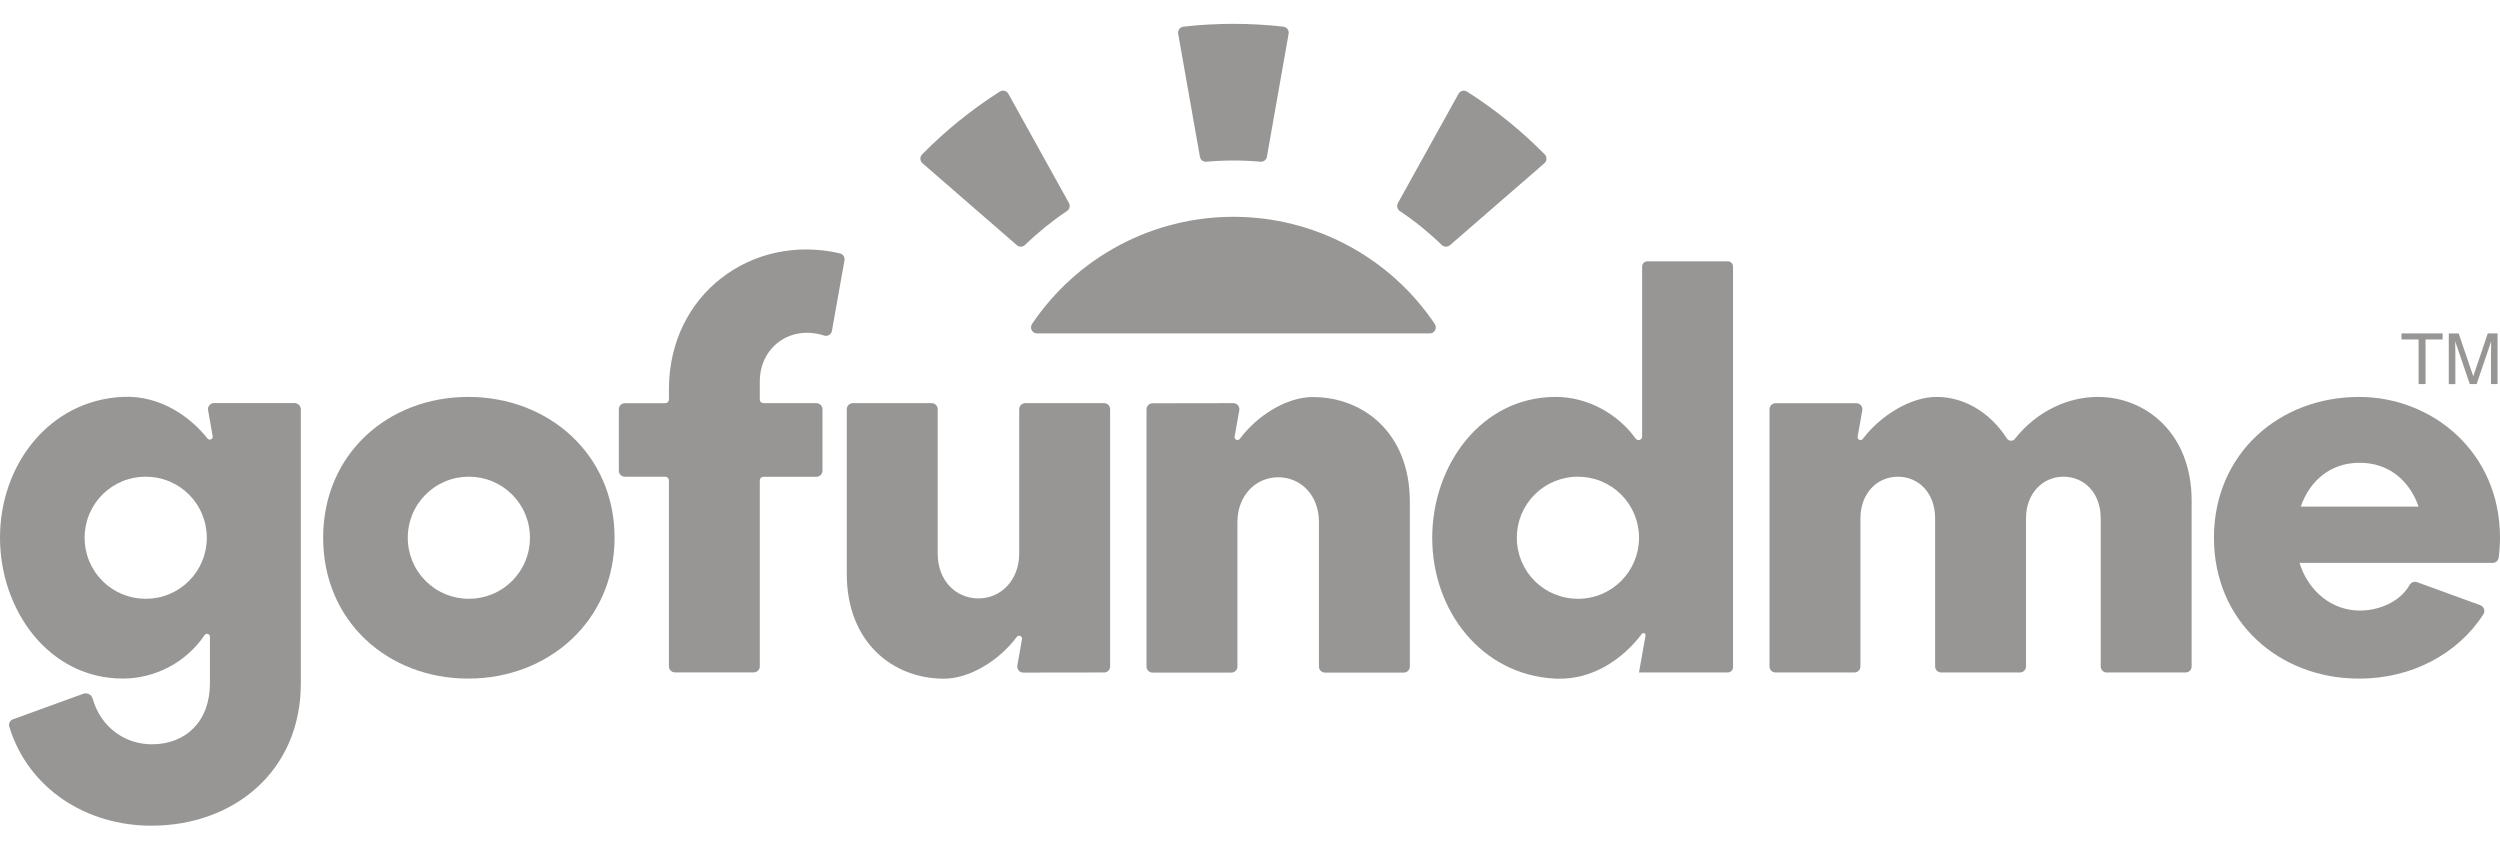 <svg xmlns="http://www.w3.org/2000/svg" fill="none" viewBox="0 0 140 48" height="48" width="140">
<path fill-opacity="0.72" fill="#706E6D" d="M65.977 1.888L67.195 8.777C67.225 8.952 67.384 9.071 67.56 9.056C68.565 8.966 69.576 8.966 70.581 9.056C70.666 9.064 70.751 9.04 70.819 8.989C70.887 8.937 70.932 8.861 70.947 8.777L72.163 1.888C72.171 1.843 72.169 1.796 72.159 1.751C72.148 1.707 72.128 1.665 72.101 1.628C72.073 1.591 72.039 1.56 71.999 1.537C71.959 1.514 71.915 1.499 71.869 1.493C70.009 1.282 68.131 1.282 66.271 1.493C66.225 1.499 66.181 1.513 66.141 1.536C66.101 1.559 66.066 1.59 66.039 1.627C66.011 1.664 65.992 1.706 65.981 1.751C65.97 1.796 65.969 1.843 65.977 1.888ZM80.068 18.672C80.129 18.672 80.189 18.655 80.242 18.624C80.294 18.593 80.337 18.548 80.366 18.494C80.395 18.44 80.409 18.379 80.406 18.318C80.404 18.257 80.384 18.198 80.351 18.147C79.108 16.297 77.429 14.781 75.461 13.734C73.494 12.687 71.299 12.14 69.071 12.141C66.842 12.14 64.647 12.687 62.681 13.734C60.713 14.781 59.035 16.297 57.792 18.147C57.758 18.198 57.739 18.257 57.736 18.318C57.733 18.38 57.748 18.441 57.777 18.494C57.806 18.548 57.849 18.593 57.902 18.625C57.955 18.656 58.015 18.672 58.076 18.672H80.068ZM51.659 9.141L56.945 13.731C57.079 13.847 57.277 13.839 57.404 13.716C58.128 13.014 58.913 12.379 59.751 11.817C59.822 11.77 59.873 11.698 59.894 11.615C59.914 11.532 59.903 11.444 59.861 11.369L56.467 5.251C56.444 5.21 56.414 5.175 56.377 5.147C56.341 5.118 56.299 5.098 56.255 5.086C56.21 5.075 56.163 5.073 56.118 5.08C56.072 5.087 56.028 5.103 55.989 5.128C54.41 6.133 52.951 7.314 51.637 8.648C51.605 8.681 51.58 8.72 51.563 8.763C51.546 8.806 51.539 8.853 51.541 8.899C51.543 8.945 51.554 8.99 51.575 9.032C51.595 9.073 51.623 9.111 51.659 9.141ZM81.677 5.253L78.283 11.372C78.242 11.447 78.231 11.534 78.251 11.617C78.271 11.699 78.321 11.771 78.392 11.819C79.229 12.38 80.015 13.016 80.739 13.717C80.8 13.777 80.881 13.811 80.966 13.814C81.051 13.816 81.134 13.787 81.199 13.731L86.485 9.143C86.52 9.113 86.549 9.075 86.569 9.034C86.589 8.992 86.601 8.947 86.603 8.901C86.605 8.854 86.597 8.808 86.581 8.765C86.564 8.722 86.539 8.682 86.507 8.649C85.194 7.315 83.734 6.135 82.155 5.131C82.116 5.106 82.072 5.09 82.026 5.083C81.981 5.076 81.934 5.078 81.889 5.09C81.844 5.101 81.803 5.122 81.766 5.15C81.73 5.179 81.7 5.213 81.677 5.253ZM117.475 22.227C115.845 22.227 114.081 22.995 112.832 24.579C112.805 24.613 112.77 24.64 112.731 24.658C112.691 24.676 112.648 24.684 112.605 24.681C112.561 24.679 112.519 24.667 112.482 24.645C112.444 24.623 112.413 24.593 112.389 24.556C111.392 23.016 109.916 22.227 108.451 22.227C106.984 22.227 105.291 23.283 104.317 24.579C104.216 24.713 103.999 24.619 104.029 24.451L104.289 22.976C104.298 22.927 104.295 22.878 104.282 22.83C104.27 22.782 104.246 22.738 104.215 22.701C104.183 22.663 104.143 22.633 104.099 22.612C104.054 22.591 104.005 22.58 103.956 22.58H99.431C99.341 22.58 99.255 22.616 99.191 22.679C99.128 22.743 99.092 22.829 99.092 22.919V37.32C99.092 37.507 99.243 37.659 99.429 37.659H103.845C104.032 37.659 104.184 37.507 104.184 37.32V29.023C104.184 27.637 105.109 26.696 106.284 26.696C107.457 26.696 108.367 27.62 108.367 29.023V37.321C108.367 37.508 108.519 37.659 108.705 37.659H113.119C113.305 37.659 113.457 37.507 113.457 37.32V29.023C113.457 27.637 114.384 26.696 115.557 26.696C116.732 26.696 117.64 27.62 117.64 29.023V37.321C117.64 37.508 117.792 37.659 117.979 37.659H122.392C122.579 37.659 122.732 37.507 122.732 37.32V28.041C122.732 24.264 120.169 22.227 117.475 22.227ZM96.756 14.633H92.252C92.174 14.633 92.1 14.664 92.045 14.719C91.99 14.774 91.959 14.849 91.959 14.927V24.444C91.959 24.487 91.946 24.528 91.921 24.563C91.895 24.598 91.86 24.623 91.819 24.636C91.779 24.649 91.735 24.649 91.695 24.635C91.654 24.621 91.619 24.595 91.595 24.56C90.648 23.235 88.965 22.213 87.08 22.227C82.947 22.252 80.204 26.044 80.204 30.12C80.204 34.193 82.953 37.788 87.08 38.003C89.24 38.113 90.935 36.828 91.941 35.5C92.016 35.403 92.171 35.469 92.149 35.592L91.784 37.657H96.756C96.834 37.657 96.908 37.627 96.963 37.572C97.018 37.516 97.049 37.442 97.049 37.364V14.927C97.049 14.849 97.018 14.774 96.963 14.719C96.908 14.664 96.834 14.633 96.756 14.633ZM88.363 33.533C87.913 33.534 87.468 33.447 87.053 33.275C86.637 33.104 86.26 32.852 85.942 32.535C85.624 32.217 85.372 31.84 85.2 31.424C85.029 31.009 84.941 30.564 84.941 30.115C84.941 29.665 85.029 29.22 85.2 28.805C85.372 28.39 85.624 28.012 85.942 27.695C86.26 27.377 86.637 27.125 87.053 26.954C87.468 26.783 87.913 26.695 88.363 26.696C88.812 26.695 89.257 26.782 89.673 26.954C90.088 27.125 90.466 27.377 90.784 27.694C91.102 28.012 91.354 28.389 91.526 28.805C91.698 29.22 91.786 29.665 91.785 30.115C91.786 30.564 91.698 31.009 91.526 31.425C91.354 31.84 91.102 32.217 90.784 32.535C90.466 32.853 90.088 33.104 89.673 33.276C89.257 33.447 88.812 33.535 88.363 33.533Z"></path>
<path fill-opacity="0.72" fill="#706E6D" d="M137.685 18.672L138.503 21.072L139.315 18.672H139.863V21.509H139.496V19.835C139.496 19.776 139.496 19.681 139.5 19.547C139.504 19.413 139.504 19.269 139.504 19.116L138.692 21.509H138.309L137.491 19.116V19.203L137.496 19.523C137.5 19.664 137.5 19.768 137.5 19.836V21.511H137.132V18.673H137.685V18.672ZM136.788 18.672V19.011H135.831V21.509H135.441V19.011H134.483V18.672H136.788ZM26.224 22.227C21.731 22.227 18.096 25.424 18.096 30.113C18.096 34.803 21.731 38.001 26.224 38.001C30.717 38.001 34.416 34.771 34.416 30.113C34.416 25.456 30.732 22.227 26.224 22.227ZM26.256 33.532C25.807 33.533 25.361 33.445 24.946 33.274C24.531 33.103 24.153 32.851 23.835 32.533C23.517 32.216 23.265 31.838 23.094 31.423C22.922 31.008 22.834 30.563 22.835 30.113C22.834 29.664 22.922 29.219 23.094 28.804C23.265 28.388 23.517 28.011 23.835 27.694C24.153 27.376 24.531 27.124 24.946 26.953C25.361 26.781 25.807 26.694 26.256 26.695C26.706 26.694 27.151 26.781 27.566 26.952C27.982 27.124 28.36 27.375 28.677 27.693C28.995 28.011 29.248 28.388 29.419 28.803C29.591 29.219 29.679 29.664 29.679 30.113C29.679 30.563 29.591 31.008 29.419 31.423C29.248 31.839 28.995 32.216 28.677 32.534C28.36 32.851 27.982 33.103 27.566 33.274C27.151 33.446 26.706 33.533 26.256 33.532Z" clip-rule="evenodd" fill-rule="evenodd"></path>
<path fill-opacity="0.72" fill="#706E6D" d="M16.847 22.923C16.847 22.83 16.81 22.741 16.744 22.675C16.678 22.609 16.589 22.572 16.496 22.572H11.985C11.936 22.572 11.887 22.583 11.843 22.604C11.798 22.625 11.758 22.655 11.727 22.693C11.695 22.73 11.672 22.774 11.659 22.822C11.646 22.87 11.644 22.919 11.652 22.968L11.909 24.428C11.94 24.593 11.728 24.689 11.624 24.559C10.712 23.407 9.028 22.124 6.877 22.225C2.747 22.419 0 26.035 0 30.107C0 34.18 2.744 37.999 6.877 38C7.781 37.998 8.671 37.775 9.469 37.351C10.267 36.927 10.95 36.315 11.457 35.567C11.547 35.433 11.756 35.496 11.756 35.657V38.264C11.756 40.411 10.395 41.681 8.504 41.681C7.048 41.681 5.663 40.781 5.188 39.121C5.173 39.068 5.146 39.018 5.111 38.975C5.075 38.932 5.031 38.897 4.982 38.872C4.932 38.847 4.878 38.832 4.822 38.828C4.767 38.825 4.711 38.833 4.659 38.852L0.72 40.284C0.64 40.314 0.575 40.373 0.538 40.449C0.5 40.526 0.494 40.614 0.52 40.695C1.584 44.176 4.844 46.239 8.472 46.239C13.077 46.239 16.847 43.204 16.847 38.264V22.92V22.923ZM8.16 33.532C7.711 33.533 7.265 33.446 6.85 33.274C6.434 33.103 6.056 32.851 5.738 32.534C5.42 32.216 5.168 31.839 4.997 31.423C4.825 31.008 4.737 30.563 4.737 30.113C4.737 29.664 4.825 29.219 4.997 28.803C5.168 28.388 5.42 28.011 5.738 27.693C6.056 27.375 6.434 27.124 6.85 26.952C7.265 26.781 7.711 26.694 8.16 26.695C8.609 26.694 9.055 26.781 9.47 26.953C9.885 27.124 10.263 27.376 10.581 27.694C10.899 28.011 11.151 28.388 11.322 28.804C11.494 29.219 11.582 29.664 11.581 30.113C11.582 30.563 11.494 31.008 11.323 31.424C11.151 31.839 10.899 32.216 10.581 32.534C10.263 32.852 9.886 33.104 9.47 33.275C9.055 33.447 8.609 33.533 8.16 33.532ZM52.84 38.008C54.335 38.008 55.973 36.963 56.943 35.664C57.044 35.528 57.261 35.624 57.231 35.792L56.971 37.268C56.962 37.317 56.964 37.367 56.977 37.415C56.989 37.463 57.013 37.507 57.045 37.545C57.077 37.583 57.117 37.614 57.162 37.635C57.207 37.655 57.256 37.666 57.305 37.665L61.828 37.659C62.015 37.659 62.167 37.507 62.167 37.32V22.915C62.167 22.87 62.158 22.826 62.141 22.785C62.124 22.744 62.099 22.707 62.068 22.675C62.036 22.644 61.999 22.619 61.958 22.602C61.916 22.585 61.873 22.576 61.828 22.576H57.415C57.37 22.576 57.326 22.584 57.285 22.601C57.243 22.618 57.206 22.643 57.174 22.675C57.143 22.706 57.118 22.744 57.101 22.785C57.084 22.826 57.075 22.87 57.075 22.915V31.005C57.075 32.473 56.067 33.512 54.793 33.512C53.52 33.512 52.511 32.507 52.511 31.005V22.913C52.51 22.824 52.474 22.738 52.411 22.675C52.347 22.611 52.262 22.576 52.172 22.576H47.759C47.714 22.576 47.67 22.585 47.629 22.602C47.588 22.619 47.551 22.644 47.519 22.675C47.488 22.707 47.463 22.744 47.446 22.785C47.429 22.826 47.42 22.87 47.42 22.915V32.141C47.42 36.001 50.032 38.005 52.843 38.005L52.84 38.008Z"></path>
<path fill-opacity="0.72" fill="#706E6D" d="M135.352 32.6C135.275 32.573 135.191 32.574 135.115 32.603C135.039 32.633 134.976 32.688 134.937 32.76C134.4 33.699 133.252 34.191 132.143 34.191C130.589 34.191 129.267 33.115 128.772 31.521H139.589C139.672 31.522 139.751 31.492 139.813 31.438C139.875 31.383 139.915 31.308 139.925 31.227C139.975 30.867 140 30.495 140 30.115C140 25.288 136.18 22.228 132.111 22.228C127.617 22.228 123.981 25.425 123.981 30.115C123.981 34.805 127.617 38.003 132.111 38.003C135.037 38.003 137.617 36.64 139.067 34.409C139.095 34.365 139.114 34.315 139.12 34.262C139.127 34.209 139.121 34.156 139.104 34.106C139.087 34.056 139.059 34.01 139.022 33.972C138.985 33.934 138.939 33.906 138.889 33.888L135.352 32.6ZM132.141 25.915C133.773 25.915 134.935 26.915 135.44 28.368H128.844C129.348 26.915 130.508 25.915 132.141 25.915Z" clip-rule="evenodd" fill-rule="evenodd"></path>
<path fill-opacity="0.72" fill="#706E6D" d="M73.531 22.233C72.036 22.233 70.397 23.279 69.428 24.576C69.327 24.712 69.109 24.616 69.14 24.448L69.4 22.972C69.409 22.923 69.406 22.873 69.394 22.826C69.381 22.778 69.357 22.733 69.326 22.695C69.293 22.658 69.254 22.628 69.209 22.607C69.164 22.586 69.115 22.576 69.065 22.576L64.543 22.583C64.453 22.583 64.367 22.618 64.303 22.682C64.24 22.745 64.204 22.831 64.204 22.921V37.327C64.204 37.513 64.356 37.665 64.544 37.665H68.957C69.144 37.665 69.296 37.513 69.296 37.327V29.233C69.296 27.767 70.304 26.727 71.577 26.727C72.851 26.727 73.86 27.733 73.86 29.233V37.327C73.86 37.513 74.011 37.665 74.199 37.665H78.612C78.799 37.665 78.951 37.513 78.951 37.327V28.099C78.951 24.239 76.339 22.236 73.529 22.236L73.531 22.233ZM45.72 22.577H42.752C42.725 22.578 42.699 22.572 42.674 22.562C42.649 22.552 42.626 22.537 42.607 22.518C42.588 22.499 42.573 22.476 42.563 22.452C42.553 22.427 42.548 22.4 42.548 22.373V21.365C42.548 19.456 44.241 18.175 46.156 18.792C46.202 18.806 46.25 18.811 46.298 18.805C46.345 18.799 46.391 18.783 46.432 18.758C46.473 18.733 46.508 18.7 46.535 18.66C46.562 18.62 46.58 18.575 46.588 18.528L47.291 14.579C47.306 14.493 47.287 14.404 47.239 14.331C47.191 14.258 47.116 14.207 47.031 14.188C42.105 13.048 37.46 16.481 37.46 21.795V22.373C37.46 22.4 37.455 22.427 37.445 22.452C37.435 22.477 37.42 22.499 37.401 22.518C37.382 22.538 37.359 22.553 37.334 22.563C37.309 22.573 37.283 22.579 37.256 22.579H34.993C34.949 22.579 34.905 22.587 34.864 22.604C34.823 22.621 34.785 22.646 34.754 22.678C34.722 22.709 34.697 22.747 34.681 22.788C34.663 22.829 34.655 22.873 34.655 22.917V26.36C34.654 26.404 34.663 26.448 34.68 26.489C34.697 26.531 34.721 26.568 34.753 26.599C34.784 26.631 34.821 26.655 34.862 26.672C34.904 26.689 34.948 26.698 34.992 26.697H37.255C37.368 26.697 37.459 26.789 37.459 26.901V37.315C37.459 37.501 37.611 37.653 37.797 37.653H42.211C42.397 37.653 42.549 37.501 42.549 37.315V26.901C42.549 26.789 42.641 26.699 42.753 26.699H45.721C45.908 26.699 46.06 26.547 46.06 26.359V22.917C46.06 22.828 46.024 22.741 45.961 22.678C45.897 22.614 45.811 22.579 45.721 22.579L45.72 22.577Z"></path>
</svg>
